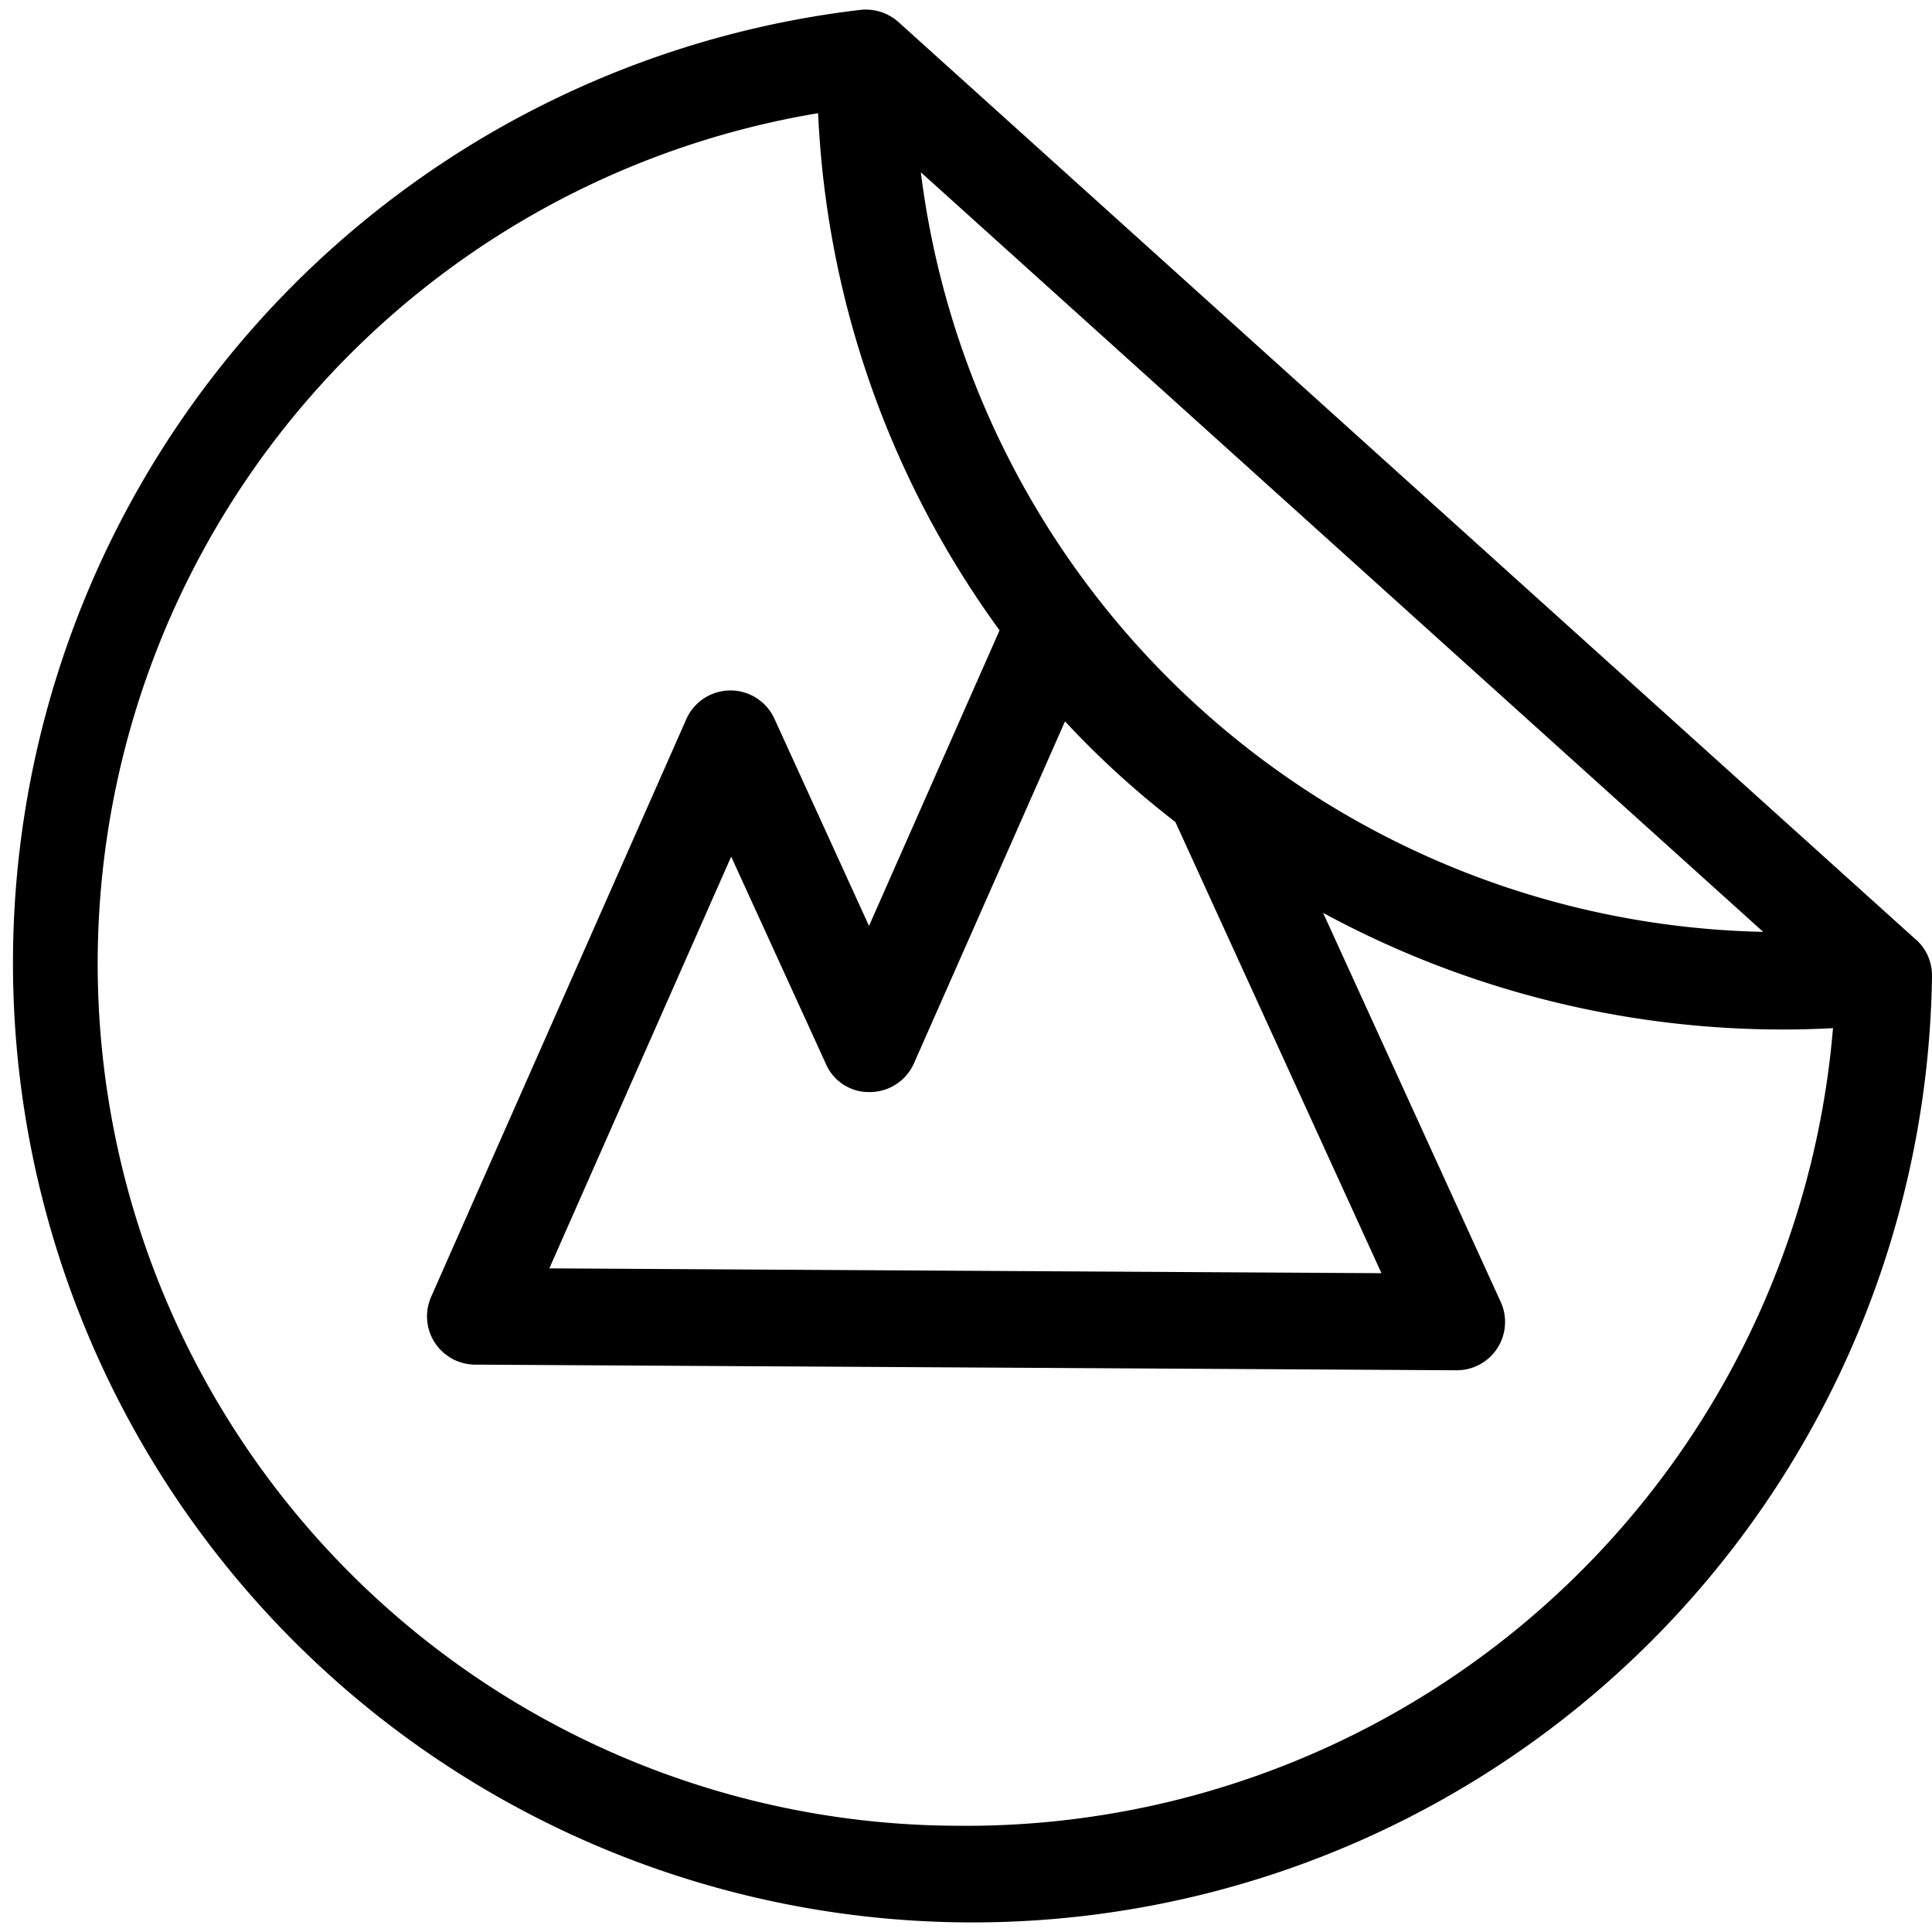 <svg xmlns="http://www.w3.org/2000/svg" viewBox="0 0 24 24"><path d="m23.804 11.674-.003-.001L11.16.273l-.001-.001a.611.611 0 0 0-.465-.15A11.92 11.92 0 1 0 24 12.127a.598.598 0 0 0-.196-.453Zm-9.203-1.463 2.56 5.605-10.337-.06 2.259-5.115 1.176 2.574a.58.58 0 0 0 .55.351.6.6 0 0 0 .545-.358l1.876-4.247a11.2 11.2 0 0 0 1.371 1.25ZM11.439 2.14l10.464 9.436A10.774 10.774 0 0 1 11.439 2.14Zm.565 20.54a10.71 10.71 0 0 1-1.841-21.274 11.79 11.79 0 0 0 2.254 6.424l-1.622 3.672L9.62 8.928a.6.6 0 0 0-.546-.351H9.07a.6.6 0 0 0-.545.358l-3.169 7.174a.6.6 0 0 0 .545.843l12.191.07h.004a.6.6 0 0 0 .546-.85l-2.206-4.832a11.99 11.99 0 0 0 5.719 1.449c.202 0 .406-.006.615-.017a10.809 10.809 0 0 1-10.766 9.909Z"/></svg>